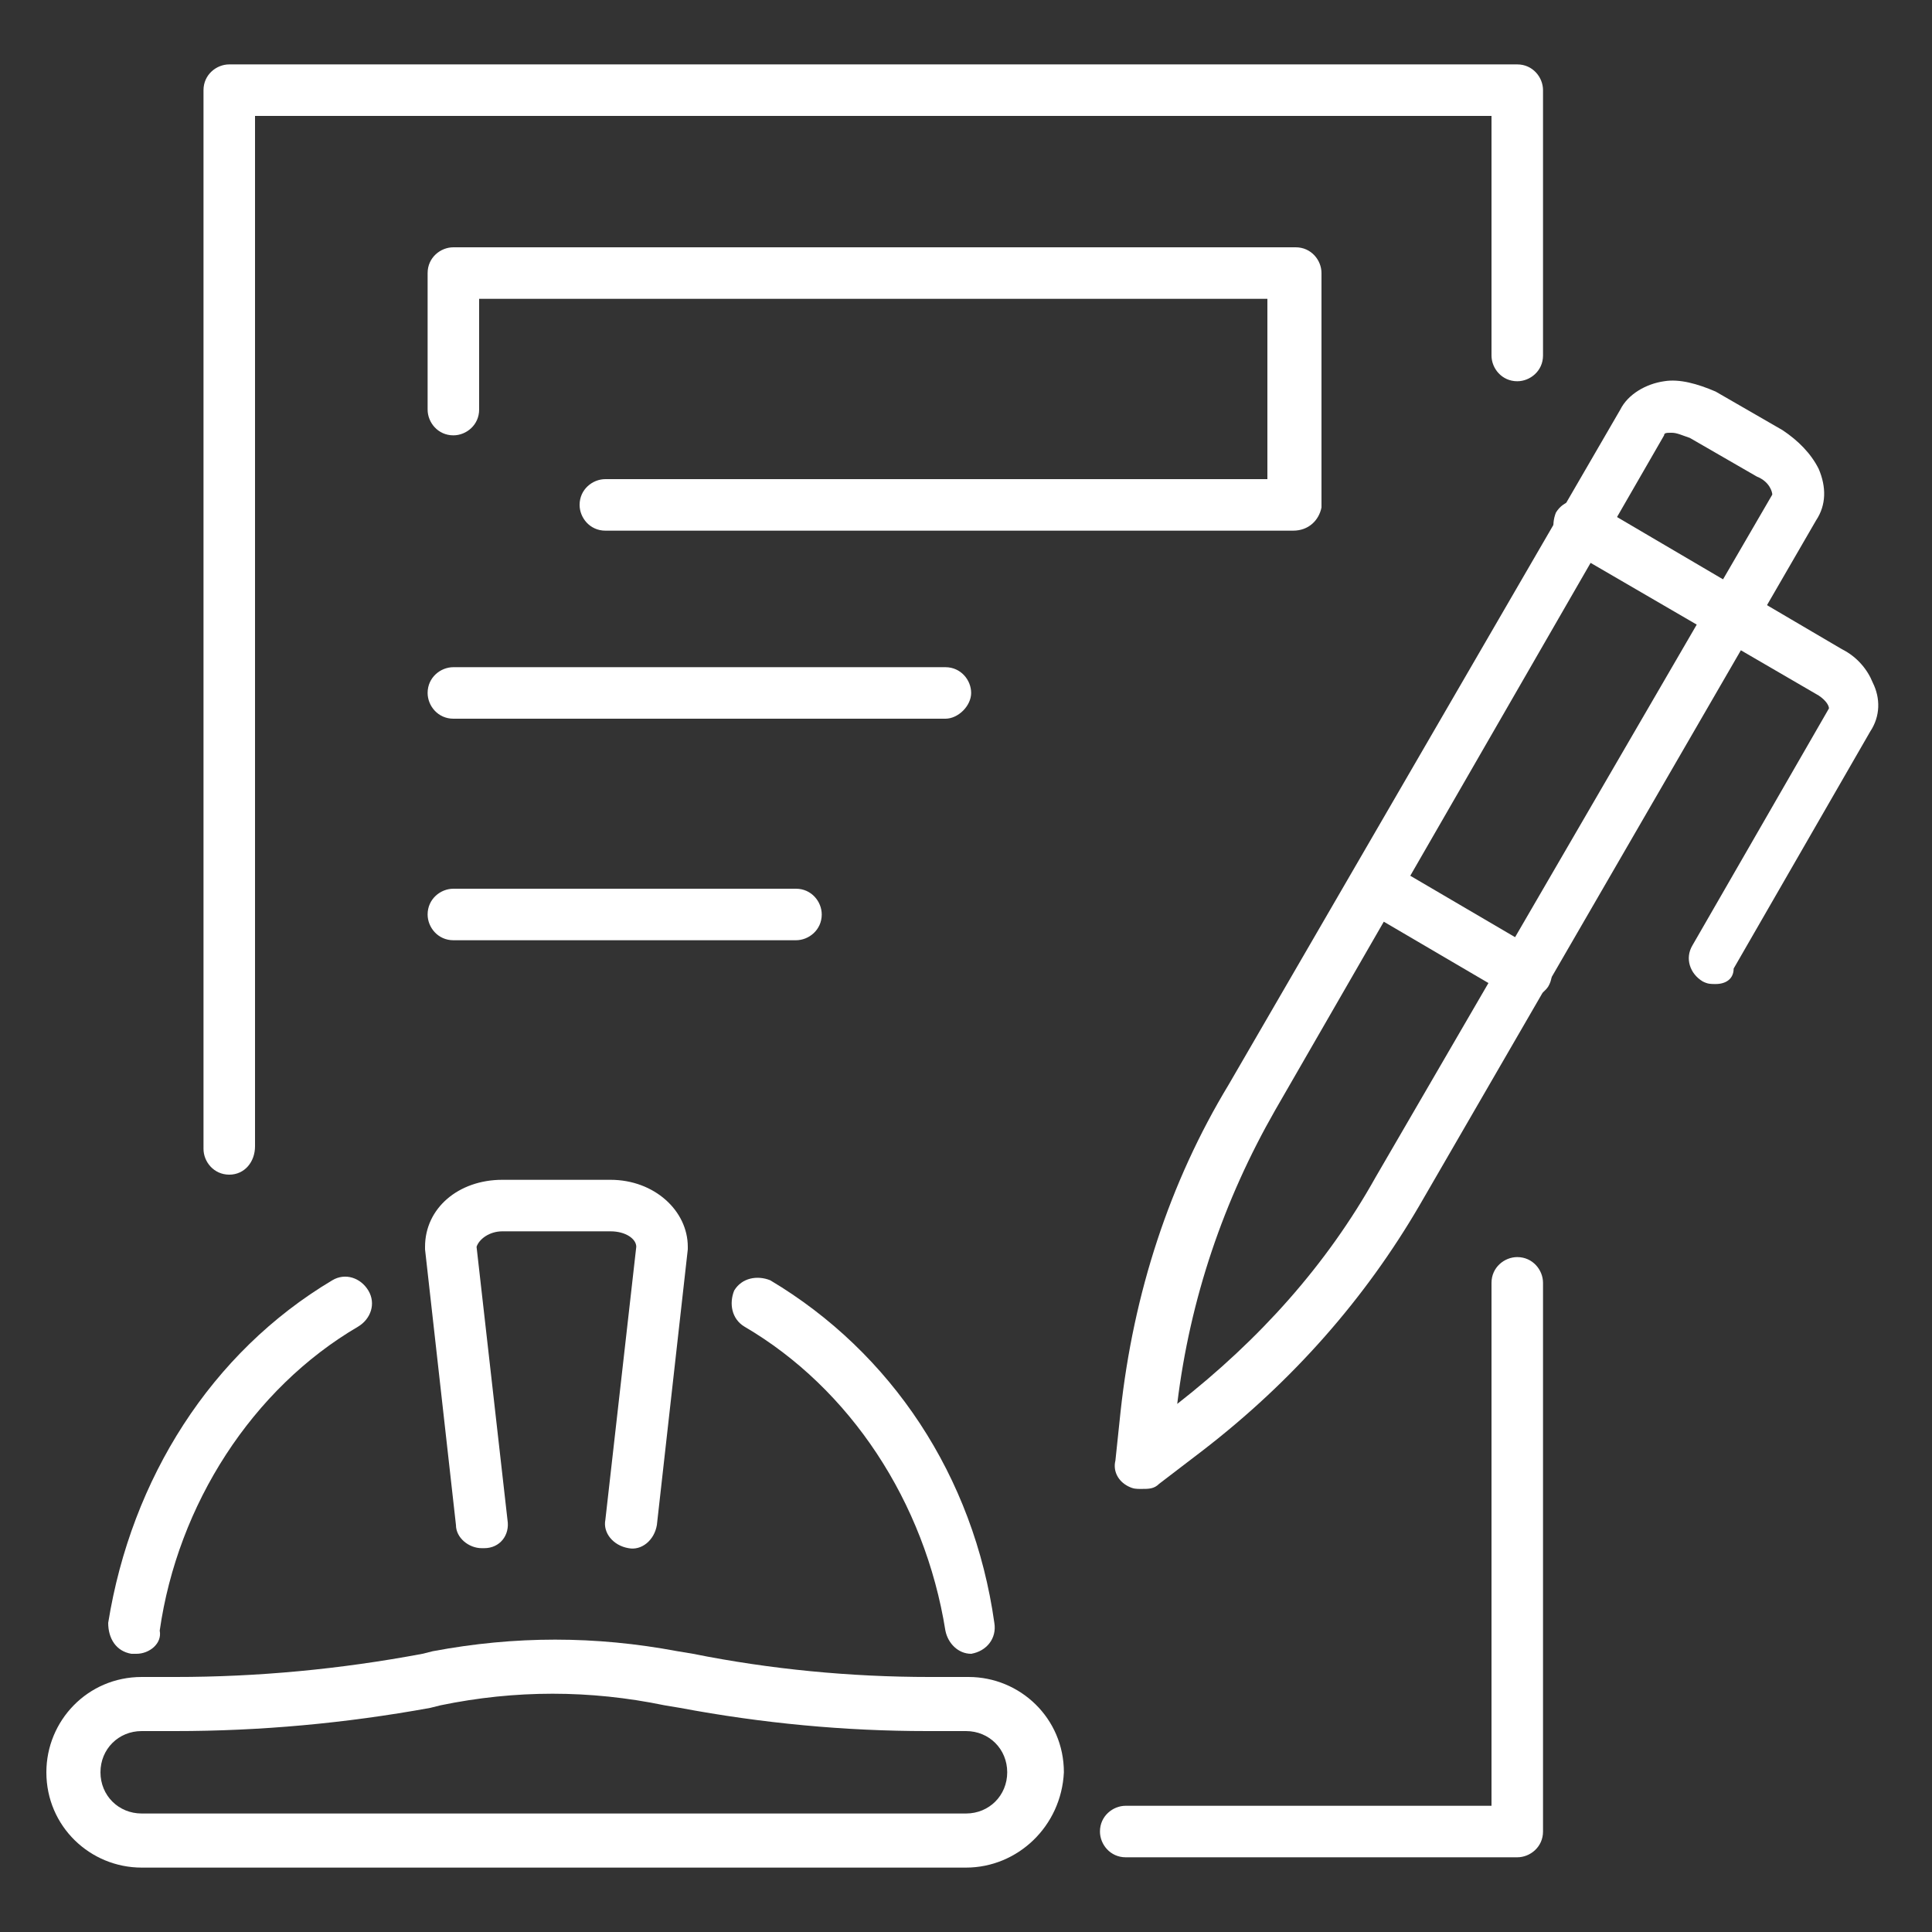 <?xml version="1.0" encoding="utf-8"?>
<!-- Generator: Adobe Illustrator 24.1.0, SVG Export Plug-In . SVG Version: 6.00 Build 0)  -->
<svg version="1.1" id="Layer_1" xmlns="http://www.w3.org/2000/svg" xmlns:xlink="http://www.w3.org/1999/xlink" x="0px" y="0px"
	 width="75px" height="75px" viewBox="0 0 75 75" style="enable-background:new 0 0 75 75;" xml:space="preserve">
<rect x="0" y="0" width="75" height="75" fill="#333333" stroke="none"/>
<style type="text/css">
	.st0{fill:#FFFFFF;}
	.st1{display:none;}
	.st2{display:inline;}
</style>
<g>
	<g>
		<g>
			<g>
				<g>
					<path class="st0" d="M44.3,57.8c-0.2,0-0.3,0-0.5-0.1c-0.4-0.2-0.6-0.6-0.5-1l0.2-1.9c0.5-4.6,1.9-8.9,4.2-12.7l15.2-26.2
						c0.3-0.6,1-1,1.7-1.1c0.6-0.1,1.3,0.1,2,0.4l2.6,1.5c0.6,0.4,1.1,0.9,1.4,1.5c0.3,0.7,0.3,1.4-0.1,2L55.1,46.8
						c-2.1,3.6-4.9,6.8-8.4,9.5h0L45,57.6C44.8,57.8,44.6,57.8,44.3,57.8z M64.9,16.8c-0.2,0-0.3,0-0.3,0.1L49.5,43.1
						c-2,3.5-3.3,7.3-3.8,11.4c3.2-2.5,5.8-5.4,7.7-8.8l15.4-26.5c0-0.1-0.1-0.5-0.6-0.7L65.6,17C65.3,16.9,65.1,16.8,64.9,16.8z"/>
				</g>
				<g>
					<path class="st0" d="M66.6,38.2c-0.2,0-0.3,0-0.5-0.1c-0.5-0.3-0.7-0.9-0.4-1.4l5.3-9.2c0-0.1-0.1-0.3-0.4-0.5l-9.8-5.7
						c-0.5-0.3-0.6-0.9-0.4-1.4c0.3-0.5,0.9-0.6,1.4-0.4l9.7,5.7c0.6,0.3,1,0.8,1.2,1.3c0.3,0.6,0.3,1.3-0.1,1.9l-5.3,9.2
						C67.3,38,67,38.2,66.6,38.2z"/>
				</g>
				<g>
					<path class="st0" d="M59.2,38.8c-0.2,0-0.3,0-0.5-0.1l-5.8-3.4c-0.5-0.3-0.7-0.9-0.4-1.4c0.3-0.5,0.9-0.7,1.4-0.4l5.8,3.4
						c0.5,0.3,0.7,0.9,0.4,1.4C59.9,38.6,59.5,38.8,59.2,38.8z"/>
				</g>
			</g>
			<g>
				<path class="st0" d="M8.9,45.6c-0.6,0-1-0.5-1-1V3.5c0-0.6,0.5-1,1-1h50c0.6,0,1,0.5,1,1v10.3c0,0.6-0.5,1-1,1c-0.6,0-1-0.5-1-1
					V4.5h-48v40C9.9,45.1,9.5,45.6,8.9,45.6z"/>
			</g>
			<g>
				<path class="st0" d="M58.9,72.1H43.7c-0.6,0-1-0.5-1-1c0-0.6,0.5-1,1-1h14.2V49.8c0-0.6,0.5-1,1-1c0.6,0,1,0.5,1,1v21.3
					C59.9,71.7,59.4,72.1,58.9,72.1z"/>
			</g>
		</g>
	</g>
	<g>
		<g>
			<g>
				<path class="st0" d="M18.7,60.1c-0.5,0-1-0.4-1-0.9l-1.2-10.7c0,0,0-0.1,0-0.1c0-1.5,1.3-2.6,3-2.6h4.2c1.7,0,3,1.2,3,2.6
					c0,0,0,0.1,0,0.1l-1.2,10.7c-0.1,0.6-0.6,1-1.1,0.9c-0.6-0.1-1-0.6-0.9-1.1l1.2-10.6c0-0.3-0.4-0.6-1-0.6h-4.2
					c-0.5,0-0.9,0.3-1,0.6l1.2,10.6c0.1,0.6-0.3,1.1-0.9,1.1C18.7,60.1,18.7,60.1,18.7,60.1z"/>
			</g>
		</g>
		<g>
			<path class="st0" d="M37.7,64.2c-0.5,0-0.9-0.4-1-0.9c-0.8-5-3.7-9.4-7.8-11.8c-0.5-0.3-0.6-0.9-0.4-1.4c0.3-0.5,0.9-0.6,1.4-0.4
				c4.7,2.8,7.9,7.6,8.7,13.3c0.1,0.6-0.3,1.1-0.9,1.2C37.8,64.1,37.8,64.2,37.7,64.2z"/>
		</g>
		<g>
			<path class="st0" d="M5.3,64.2c-0.1,0-0.1,0-0.2,0c-0.6-0.1-0.9-0.6-0.9-1.2c0.9-5.6,4-10.5,8.7-13.3c0.5-0.3,1.1-0.1,1.4,0.4
				c0.3,0.5,0.1,1.1-0.4,1.4c-4.1,2.4-7,6.9-7.7,11.8C6.3,63.8,5.8,64.2,5.3,64.2z"/>
		</g>
		<g>
			<path class="st0" d="M37.5,72.5l-32,0c-2,0-3.7-1.6-3.7-3.7c0-2,1.6-3.7,3.7-3.7h1.3c3.2,0,6.4-0.3,9.6-0.9l0.4-0.1
				c3.2-0.6,6.3-0.6,9.5,0l0.6,0.1c3,0.6,6.1,0.9,9.2,0.9h1.5c2,0,3.7,1.6,3.7,3.7C41.2,70.9,39.5,72.5,37.5,72.5z M5.5,67.2
				c-0.9,0-1.6,0.7-1.6,1.6c0,0.9,0.7,1.6,1.6,1.6l32,0c0.9,0,1.6-0.7,1.6-1.6c0-0.9-0.7-1.6-1.6-1.6H36c-3.2,0-6.4-0.3-9.6-0.9h0
				l-0.6-0.1c-2.9-0.6-5.8-0.6-8.7,0l-0.4,0.1c-3.3,0.6-6.6,0.9-9.9,0.9H5.5z"/>
		</g>
	</g>
	<g>
		<path class="st0" d="M50.2,20.6H23.5c-0.6,0-1-0.5-1-1c0-0.6,0.5-1,1-1h25.7v-7H18.6v4.3c0,0.6-0.5,1-1,1c-0.6,0-1-0.5-1-1v-5.3
			c0-0.6,0.5-1,1-1h32.7c0.6,0,1,0.5,1,1v9.1C51.2,20.2,50.8,20.6,50.2,20.6z"/>
	</g>
	<g>
		<path class="st0" d="M36.7,27.9H17.6c-0.6,0-1-0.5-1-1c0-0.6,0.5-1,1-1h19.1c0.6,0,1,0.5,1,1C37.7,27.4,37.2,27.9,36.7,27.9z"/>
	</g>
	<g>
		<path class="st0" d="M30.9,36.5H17.6c-0.6,0-1-0.5-1-1c0-0.6,0.5-1,1-1h13.3c0.6,0,1,0.5,1,1C31.9,36.1,31.4,36.5,30.9,36.5z"/>
	</g>
</g>
<g class="st1">
	<g class="st2">
		<g>
			<path class="st0" d="M29.2,46H18c-0.6,0-1-0.5-1-1c0-0.6,0.5-1,1-1h11.1c0.6,0,1,0.5,1,1C30.2,45.6,29.7,46,29.2,46z"/>
		</g>
		<g>
			<path class="st0" d="M56.2,46H38.6c-0.6,0-1-0.5-1-1v-7.3c0-0.6,0.5-1,1-1s1,0.5,1,1V44h16.6c0.6,0,1,0.5,1,1
				C57.2,45.6,56.8,46,56.2,46z"/>
		</g>
		<g>
			<path class="st0" d="M8.6,46H4c-0.6,0-1-0.5-1-1c0-0.6,0.5-1,1-1h4.7c0.6,0,1,0.5,1,1C9.7,45.6,9.2,46,8.6,46z"/>
		</g>
		<g>
			<path class="st0" d="M25.4,56.2H4c-0.6,0-1-0.5-1-1c0-0.6,0.5-1,1-1h21.4c0.6,0,1,0.5,1,1C26.4,55.7,25.9,56.2,25.4,56.2z"/>
		</g>
		<g>
			<path class="st0" d="M40.8,73c-0.6,0-1-0.5-1-1V55.2c0-0.6,0.5-1,1-1c0.6,0,1,0.5,1,1V72C41.8,72.6,41.3,73,40.8,73z"/>
		</g>
		<g>
			<path class="st0" d="M54,73H4c-0.6,0-1-0.5-1-1V27.9c0-0.6,0.5-1,1-1h22.2c0.6,0,1,0.5,1,1c0,0.6-0.5,1-1,1H5V71h49
				c0.6,0,1,0.5,1,1S54.6,73,54,73z"/>
		</g>
		<g>
			<path class="st0" d="M65.8,73H53.7c-0.6,0-1-0.5-1-1v-6.2l0-2c0-2-0.8-4-2.2-5.4C49,57,47.1,56.2,45,56.2h-9.6c-0.6,0-1-0.5-1-1
				c0-0.6,0.5-1,1-1H45c2.6,0,5,1,6.9,2.9c1.8,1.8,2.8,4.3,2.8,6.9l0,2V71h11.1c0.6,0,1,0.5,1,1S66.3,73,65.8,73z"/>
		</g>
	</g>
	<g class="st2">
		<path class="st0" d="M71,67c-0.6,0-1-0.5-1-1V31.4c0-3.5-2.9-6.4-6.4-6.4h-2.2v37.4c0,0.6-0.5,1-1,1c-0.6,0-1-0.5-1-1V24
			c0-0.6,0.5-1,1-1h3.2c4.7,0,8.4,3.8,8.4,8.4V66C72,66.6,71.6,67,71,67z"/>
	</g>
	<g class="st2">
		<path class="st0" d="M65.1,73c-0.6,0-1-0.5-1-1s0.5-1,1-1c2.7,0,4.9-2.2,4.9-4.9c0-2.7-2.2-4.9-4.9-4.9c-1.5,0-3,0.7-3.9,1.9
			c-0.3,0.4-1,0.5-1.4,0.2c-0.4-0.3-0.5-1-0.2-1.4c1.3-1.7,3.3-2.7,5.5-2.7c3.8,0,7,3.1,7,7C72,69.9,68.9,73,65.1,73z"/>
	</g>
	<g class="st2">
		<path class="st0" d="M60.3,28.8h-5.5c-0.6,0-1-0.5-1-1c0-0.6,0.5-1,1-1h5.5c0.6,0,1,0.5,1,1C61.4,28.4,60.9,28.8,60.3,28.8z"/>
	</g>
	<g class="st2">
		<path class="st0" d="M16.8,73c-0.6,0-1-0.5-1-1v-4.3c0-0.6,0.5-1,1-1c0.6,0,1,0.5,1,1V72C17.9,72.6,17.4,73,16.8,73z"/>
	</g>
	<g class="st2">
		<path class="st0" d="M16.8,61.1c-0.6,0-1-0.5-1-1v-4.9c0-0.6,0.5-1,1-1c0.6,0,1,0.5,1,1v4.9C17.9,60.6,17.4,61.1,16.8,61.1z"/>
	</g>
	<g class="st2">
		<g>
			<path class="st0" d="M29,41.4c-0.2,0-0.3,0-0.5-0.1c-0.4-0.2-0.6-0.6-0.5-1l1-7.1c0.3-2.3,1-4.5,2.1-6.5L43.3,4.4
				C44,3.3,45,2.5,46.2,2.2c1.2-0.4,2.5-0.2,3.6,0.4c2.3,1.3,3.2,4.2,1.9,6.5L39.5,31.3c-1.1,2-2.6,3.8-4.3,5.3l-5.5,4.6
				C29.5,41.3,29.2,41.4,29,41.4z M47.5,4c-0.3,0-0.5,0-0.8,0.1c-0.7,0.2-1.3,0.7-1.7,1.3L32.9,27.6c-1,1.8-1.6,3.8-1.9,5.8
				l-0.6,4.5l3.5-2.9c1.6-1.3,2.9-2.9,3.9-4.7L50,8.1c0.4-0.6,0.4-1.4,0.2-2.1s-0.7-1.3-1.3-1.7C48.5,4.1,48,4,47.5,4z"/>
		</g>
		<g>
			<path class="st0" d="M35.9,34.1c-0.2,0-0.3,0-0.5-0.1L31,31.5c-0.5-0.3-0.7-0.9-0.4-1.4c0.3-0.5,0.9-0.7,1.4-0.4l4.4,2.4
				c0.5,0.3,0.7,0.9,0.4,1.4C36.6,33.9,36.3,34.1,35.9,34.1z"/>
		</g>
	</g>
</g>
<g class="st1">
	<g class="st2">
		<path class="st0" d="M72.2,71.8H2.8c-0.6,0-1-0.5-1-1c0-3.6,2.9-6.5,6.5-6.5c1.4,0,2.7,0.4,3.8,1.2c1.3-1.5,3.2-2.3,5.3-2.3
			c0.8,0,1.5,0.1,2.3,0.4c0.5,0.2,0.8,0.8,0.6,1.3c-0.2,0.5-0.8,0.8-1.3,0.6c-0.5-0.2-1.1-0.3-1.6-0.3c-1.7,0-3.3,0.9-4.3,2.3
			c-0.2,0.3-0.4,0.4-0.8,0.5c-0.3,0-0.6-0.1-0.8-0.3c-0.8-0.9-2-1.4-3.2-1.4c-2.1,0-3.9,1.5-4.3,3.4H71c-0.5-2-2.2-3.4-4.3-3.4
			c-0.6,0-1.2,0.1-1.7,0.4c-0.4,0.2-0.8,0.1-1.1-0.2c-0.9-0.8-2.1-1.3-3.4-1.3c-0.6,0-1.1,0.1-1.7,0.3c-0.3,0.1-0.6,0.1-0.9-0.1
			c-0.3-0.2-0.4-0.4-0.5-0.7c-0.3-2.2-1.7-4.2-3.6-5.2c-0.5-0.3-0.7-0.9-0.4-1.4c0.3-0.5,0.9-0.7,1.4-0.4c2.2,1.2,3.8,3.2,4.5,5.6
			c0.4-0.1,0.8-0.1,1.2-0.1c1.5,0,3,0.5,4.2,1.4c0.6-0.2,1.3-0.3,1.9-0.3c3.6,0,6.5,2.9,6.5,6.5C73.2,71.4,72.7,71.8,72.2,71.8z"/>
	</g>
	<g class="st2">
		<path class="st0" d="M20.8,61.3c-0.2,0-0.4-0.1-0.6-0.2c-0.5-0.3-0.5-1-0.2-1.4c1.7-2.3,4.5-3.7,7.4-3.7c0.5,0,0.9,0,1.4,0.1
			c1.7-4.3,5.9-7.1,10.6-7.1c5.2,0,9.7,3.5,11,8.5c0.1,0.5-0.2,1.1-0.7,1.2c-0.5,0.1-1.1-0.2-1.2-0.7c-1.1-4.1-4.8-7-9.1-7
			c-4.1,0-7.7,2.6-9,6.6c-0.2,0.5-0.7,0.8-1.2,0.7C28.6,58.1,28,58,27.4,58c-2.3,0-4.4,1.1-5.8,2.9C21.5,61.2,21.1,61.3,20.8,61.3z"
			/>
	</g>
	<g class="st2">
		<g>
			<g>
				<path class="st0" d="M13.8,62.2c-0.3,0-0.6-0.1-0.8-0.4c-1.3-1.7-2.3-3.7-2.8-5.8l-2-8.4c-0.1-0.4,0.1-0.9,0.4-1.1
					c0.8-0.5,1.7-1,2.5-1.4c0.5-0.2,1.1,0,1.4,0.5c0.2,0.5,0,1.1-0.5,1.4c-0.6,0.3-1.1,0.6-1.7,0.9l1.9,7.6c0.5,1.9,1.3,3.6,2.4,5.1
					c0.3,0.4,0.3,1.1-0.2,1.4C14.3,62.1,14.1,62.2,13.8,62.2z"/>
			</g>
			<g>
				<path class="st0" d="M28.3,52.6c-0.5,0-0.9-0.3-1-0.8l-1.9-7.6c-0.8,0-1.6-0.1-2.4,0c-0.6,0-1-0.4-1-1c0-0.6,0.4-1,1-1
					c1.1,0,2.2,0,3.3,0.1c0.4,0,0.8,0.3,0.9,0.8l2,8.4c0.1,0.5-0.2,1.1-0.7,1.2C28.4,52.6,28.3,52.6,28.3,52.6z"/>
			</g>
			<g>
				<path class="st0" d="M18.6,52.1c-1.6,0-3.1-1.1-3.5-2.7L7.9,20c-0.1-0.5,0.2-1.1,0.7-1.2c0.5-0.1,1.1,0.2,1.2,0.7l7.1,29.3
					c0.2,0.8,1,1.3,1.8,1.2c0.4-0.1,0.8-0.3,1-0.7c0.2-0.4,0.3-0.8,0.2-1.2l-7.2-29.6c-0.1-0.5,0.2-1.1,0.7-1.2
					c0.5-0.1,1.1,0.2,1.2,0.7l7.2,29.6c0.2,1,0.1,2-0.5,2.8c-0.5,0.8-1.4,1.4-2.4,1.6C19,52.1,18.8,52.1,18.6,52.1z"/>
			</g>
			<g>
				<path class="st0" d="M8.7,17.8c-2.3,0-4.4-1.6-4.9-3.9L2.1,6.8C1.9,6.3,2.3,5.7,2.8,5.6l10-2.4c0.3-0.1,0.5,0,0.8,0.1
					c0.2,0.1,0.4,0.4,0.5,0.6l1.7,7.1c0.7,2.7-1,5.5-3.7,6.1l0,0l-2.1,0.5C9.5,17.7,9.1,17.8,8.7,17.8z M11.7,16.1L11.7,16.1
					L11.7,16.1z M4.3,7.4l1.5,6.1c0.4,1.6,2,2.6,3.7,2.2l2.1-0.5c1.6-0.4,2.6-2,2.2-3.7l-1.5-6.1L4.3,7.4z"/>
			</g>
			<g>
				<path class="st0" d="M4.1,12.4c-0.5,0-0.9-0.3-1-0.8c-0.1-0.5,0.2-1.1,0.7-1.2l10-2.4c0.5-0.1,1.1,0.2,1.2,0.7
					c0.1,0.5-0.2,1.1-0.7,1.2l-10,2.4C4.3,12.4,4.2,12.4,4.1,12.4z"/>
			</g>
		</g>
	</g>
</g>
<g class="st1">
	<g class="st2">
		<g>
			<path class="st0" d="M50.7,33.7c-0.6,0-1-0.5-1-1V18.4c0-0.6,0.5-1,1-1c0.6,0,1,0.5,1,1v14.3C51.7,33.2,51.3,33.7,50.7,33.7z"/>
		</g>
		<g>
			<path class="st0" d="M62.7,40.6h-24c-0.3,0-0.6-0.2-0.8-0.4c-0.2-0.3-0.2-0.6-0.1-0.9l1.1-3.1l-1.1-3.1c-0.1-0.3-0.1-0.7,0.1-0.9
				c0.2-0.3,0.5-0.4,0.8-0.4h24c0.3,0,0.6,0.2,0.8,0.4c0.2,0.3,0.2,0.6,0.1,0.9l-1.1,3.1l1.1,3.1c0.1,0.3,0.1,0.7-0.1,0.9
				C63.3,40.4,63,40.6,62.7,40.6z M40.1,38.5h21.2l-0.7-2.1c-0.1-0.2-0.1-0.4,0-0.7l0.7-2.1H40.1l0.7,2.1c0.1,0.2,0.1,0.4,0,0.7
				L40.1,38.5z"/>
		</g>
		<g>
			<g>
				<path class="st0" d="M65.4,70.5c-0.6,0-1-0.5-1-1V46.7H37.9v22.9c0,0.6-0.5,1-1,1s-1-0.5-1-1V45.7c0-0.6,0.5-1,1-1h28.6
					c0.6,0,1,0.5,1,1v23.9C66.5,70.1,66,70.5,65.4,70.5z"/>
			</g>
			<g>
				<path class="st0" d="M71.8,66.3c-0.6,0-1-0.5-1-1V54.5h-2.1c-0.6,0-1-0.5-1-1s0.5-1,1-1h3.2c0.6,0,1,0.5,1,1v11.8
					C72.8,65.8,72.3,66.3,71.8,66.3z"/>
			</g>
			<g>
				<path class="st0" d="M48.3,56.6h-6.1c-0.6,0-1-0.5-1-1s0.5-1,1-1h5.1v-5.1c0-0.6,0.5-1,1-1c0.6,0,1,0.5,1,1v6.1
					C49.3,56.2,48.9,56.6,48.3,56.6z"/>
			</g>
			<g>
				<path class="st0" d="M60.6,56.6h-6.1c-0.6,0-1-0.5-1-1v-6.1c0-0.6,0.5-1,1-1s1,0.5,1,1v5.1h5.1c0.6,0,1,0.5,1,1
					S61.2,56.6,60.6,56.6z"/>
			</g>
			<g>
				<path class="st0" d="M48.3,67.5h-6.1c-0.6,0-1-0.5-1-1s0.5-1,1-1h5.1v-5.1c0-0.6,0.5-1,1-1c0.6,0,1,0.5,1,1v6.1
					C49.3,67,48.9,67.5,48.3,67.5z"/>
			</g>
			<g>
				<path class="st0" d="M60.6,67.5h-6.1c-0.6,0-1-0.5-1-1v-6.1c0-0.6,0.5-1,1-1s1,0.5,1,1v5.1h5.1c0.6,0,1,0.5,1,1
					S61.2,67.5,60.6,67.5z"/>
			</g>
		</g>
		<g>
			<path class="st0" d="M46.5,30.2c-0.3,0-0.5-0.1-0.7-0.3c-0.4-0.4-0.4-1,0-1.4l4.2-4.4c0.4-0.4,1-0.4,1.4,0c0.4,0.4,0.4,1,0,1.4
				l-4.2,4.4C47,30.1,46.7,30.2,46.5,30.2z"/>
		</g>
		<g>
			<path class="st0" d="M55.1,30.4c-0.3,0-0.5-0.1-0.7-0.3L50,25.5c-0.4-0.4-0.4-1,0-1.4c0.4-0.4,1-0.4,1.4,0l4.4,4.6
				c0.4,0.4,0.4,1,0,1.4C55.6,30.3,55.3,30.4,55.1,30.4z"/>
		</g>
	</g>
	<g class="st2">
		<g>
			<g>
				<path class="st0" d="M16.8,65.4c-0.6,0-1-0.5-1-1v-46c0-0.6,0.5-1,1-1s1,0.5,1,1v46C17.8,64.9,17.4,65.4,16.8,65.4z"/>
			</g>
			<g>
				<path class="st0" d="M26.5,61.7c-0.6,0-1-0.5-1-1V18.4c0-0.6,0.5-1,1-1c0.6,0,1,0.5,1,1v42.4C27.6,61.3,27.1,61.7,26.5,61.7z"/>
			</g>
			<g>
				<path class="st0" d="M66.1,19.4H13.7c-0.6,0-1-0.5-1-1c0-0.6,0.5-1,1-1h50.4l-3-4.2H13.7c-0.6,0-1-0.5-1-1c0-0.6,0.5-1,1-1h47.9
					c0.3,0,0.6,0.2,0.8,0.4l4.5,6.2c0.2,0.3,0.3,0.7,0.1,1.1C66.9,19.2,66.5,19.4,66.1,19.4z"/>
			</g>
			<g>
				<path class="st0" d="M7.7,20.6H3.2c-0.6,0-1-0.5-1-1v-8.7c0-0.6,0.5-1,1-1h10.4c0.6,0,1,0.5,1,1v4.3c0,0.6-0.5,1-1,1s-1-0.5-1-1
					v-3.3H4.3v6.7h3.5c0.6,0,1,0.5,1,1S8.3,20.6,7.7,20.6z"/>
			</g>
			<g>
				<path class="st0" d="M39.9,10.4c-0.1,0-0.2,0-0.3,0L18.7,5c-0.2,0-0.3,0-0.5,0L9.5,9C9,9.2,8.4,9,8.1,8.5C7.9,8,8.1,7.4,8.6,7.1
					l8.7-4C18,2.9,18.6,2.8,19.2,3l21,5.4c0.5,0.1,0.9,0.7,0.7,1.2C40.8,10.1,40.4,10.4,39.9,10.4z"/>
			</g>
			<g>
				<path class="st0" d="M71.8,72.1H5c-0.6,0-1-0.5-1-1s0.5-1,1-1h66.7c0.6,0,1,0.5,1,1S72.3,72.1,71.8,72.1z"/>
			</g>
			<g>
				<path class="st0" d="M16.9,37.9c-0.3,0-0.5-0.1-0.7-0.3c-0.4-0.4-0.4-1,0-1.4L25,27l-3.7-4.1c-0.4-0.4-0.3-1.1,0.1-1.4
					c0.4-0.4,1.1-0.3,1.4,0.1l4.3,4.8c0.4,0.4,0.3,1,0,1.4l-9.5,9.9C17.4,37.8,17.2,37.9,16.9,37.9z"/>
			</g>
			<g>
				<path class="st0" d="M20.1,57.9c-0.2,0-0.4-0.1-0.6-0.2c-0.5-0.3-0.6-1-0.3-1.4l5.9-8.5l-9-9.9c-0.4-0.4-0.3-1.1,0.1-1.4
					c0.4-0.4,1.1-0.3,1.4,0.1L27.2,47c0.3,0.4,0.4,0.9,0.1,1.3l-6.3,9.1C20.7,57.7,20.4,57.9,20.1,57.9z"/>
			</g>
		</g>
		<g>
			<path class="st0" d="M29.7,70.9c-0.6,0-1-0.5-1-1v-4.5H14.4v4.5c0,0.6-0.5,1-1,1c-0.6,0-1-0.5-1-1v-5.5c0-0.6,0.5-1,1-1h16.3
				c0.6,0,1,0.5,1,1v5.5C30.7,70.5,30.2,70.9,29.7,70.9z"/>
		</g>
	</g>
	<g class="st2">
		<path class="st0" d="M18.9,13.2c-0.6,0-1-0.5-1-1V4c0-0.6,0.5-1,1-1c0.6,0,1,0.5,1,1v8.2C20,12.7,19.5,13.2,18.9,13.2z"/>
	</g>
</g>
<g class="st1">
	<g class="st2">
		<g>
			<g>
				<path class="st0" d="M23.2,37.3h-8.4c-0.6,0-1-0.5-1-1c0-0.6,0.5-1,1-1h8.4c0.6,0,1,0.5,1,1C24.3,36.8,23.8,37.3,23.2,37.3z"/>
			</g>
			<g>
				<path class="st0" d="M62.4,48.4h-8.1c-2.3,0-4.2-1.9-4.2-4.2v-1.1c0-3.2-2.6-5.9-5.9-5.9h-1.4c-0.6,0-1-0.5-1-1c0-0.6,0.5-1,1-1
					h1.4c4.4,0,7.9,3.6,7.9,7.9v1.1c0,1.2,1,2.1,2.1,2.1h8.1c1.2,0,2.1-1,2.1-2.1v-1.1c0-11.2-9.1-20.3-20.3-20.3h-4.6
					c-0.6,0-1-0.5-1-1c0-0.6,0.5-1,1-1h4.6c12.3,0,22.3,10,22.3,22.3v1.1C66.6,46.5,64.7,48.4,62.4,48.4z"/>
			</g>
			<g>
				<path class="st0" d="M19.5,22.9h-7.7c-0.6,0-1-0.5-1-1c0-0.6,0.5-1,1-1h7.7c0.6,0,1,0.5,1,1C20.5,22.4,20.1,22.9,19.5,22.9z"/>
			</g>
			<g>
				<path class="st0" d="M37.8,40.9H25.1c-1.6,0-2.9-1.3-2.9-2.9V19.2c0-1.6,1.3-2.9,2.9-2.9h12.7c1.6,0,2.9,1.3,2.9,2.9V38
					C40.7,39.6,39.4,40.9,37.8,40.9z M25.1,18.4c-0.5,0-0.8,0.4-0.8,0.8V38c0,0.5,0.4,0.8,0.8,0.8h12.7c0.5,0,0.8-0.4,0.8-0.8V19.2
					c0-0.5-0.4-0.8-0.8-0.8H25.1z"/>
			</g>
			<g>
				<path class="st0" d="M7.9,45c-0.6,0-1-0.5-1-1s0.5-1,1-1c1.6,0,2.9-1.3,2.9-2.9V17.2c0-1.6-1.3-2.9-2.9-2.9c-0.6,0-1-0.5-1-1
					s0.5-1,1-1c2.7,0,5,2.2,5,5V40C12.9,42.8,10.6,45,7.9,45z"/>
			</g>
			<g>
				<path class="st0" d="M28.1,18.3c-0.6,0-1-0.5-1-1v-4.5c0-0.6,0.5-1,1-1c0.6,0,1,0.5,1,1v4.5C29.1,17.8,28.7,18.3,28.1,18.3z"/>
			</g>
			<g>
				<path class="st0" d="M34.8,14.7c-0.6,0-1-0.5-1-1V9.2c0-0.6,0.5-1,1-1c0.6,0,1,0.5,1,1v4.6C35.8,14.3,35.3,14.7,34.8,14.7z"/>
			</g>
			<g>
				<path class="st0" d="M41.8,10.2H21.1c-2,0-3.7-1.7-3.7-3.7V5.2c0-2,1.7-3.7,3.7-3.7h20.7c2,0,3.7,1.7,3.7,3.7v1.3
					C45.5,8.5,43.9,10.2,41.8,10.2z M21.1,3.5c-0.9,0-1.7,0.8-1.7,1.7v1.3c0,0.9,0.8,1.7,1.7,1.7h20.7c0.9,0,1.7-0.8,1.7-1.7V5.2
					c0-0.9-0.8-1.7-1.7-1.7H21.1z"/>
			</g>
		</g>
	</g>
	<g class="st2">
		<g>
			<path class="st0" d="M59.8,73.5c-0.1,0-0.1,0-0.1,0c-1.1,0-3.8-0.2-6.1-2.4c-2.6-2.6-2.5-6-2.4-7c0.2-1.8,1-3,2.1-4.7l0.4-0.6
				c0.3-0.5,0.7-1,1.1-1.6c1.2-1.7,2.6-3.9,4-6.4c0.2-0.3,0.5-0.5,0.9-0.5s0.7,0.2,0.9,0.5c1.3,2.6,2.8,4.7,4,6.4
				c0.4,0.6,0.8,1.1,1.1,1.6l0.4,0.6c1.1,1.7,1.9,2.9,2.1,4.7c0.1,1,0.3,4.4-2.4,7C63.6,73.2,61,73.5,59.8,73.5z M59.6,71.5
				C59.7,71.5,59.7,71.5,59.6,71.5c0.7,0,2.9-0.1,4.6-1.8c2-2,1.9-4.6,1.8-5.3c-0.2-1.4-0.7-2.2-1.8-3.8L63.9,60
				c-0.3-0.5-0.7-1-1-1.6c-1-1.4-2.1-3-3.2-5c-1.1,2-2.3,3.6-3.2,5C56,59,55.7,59.5,55.4,60L55,60.5c-1,1.6-1.6,2.5-1.8,3.8
				c-0.1,0.8-0.2,3.4,1.8,5.3C56.7,71.4,59,71.5,59.6,71.5C59.6,71.5,59.6,71.5,59.6,71.5z"/>
		</g>
	</g>
</g>
</svg>
